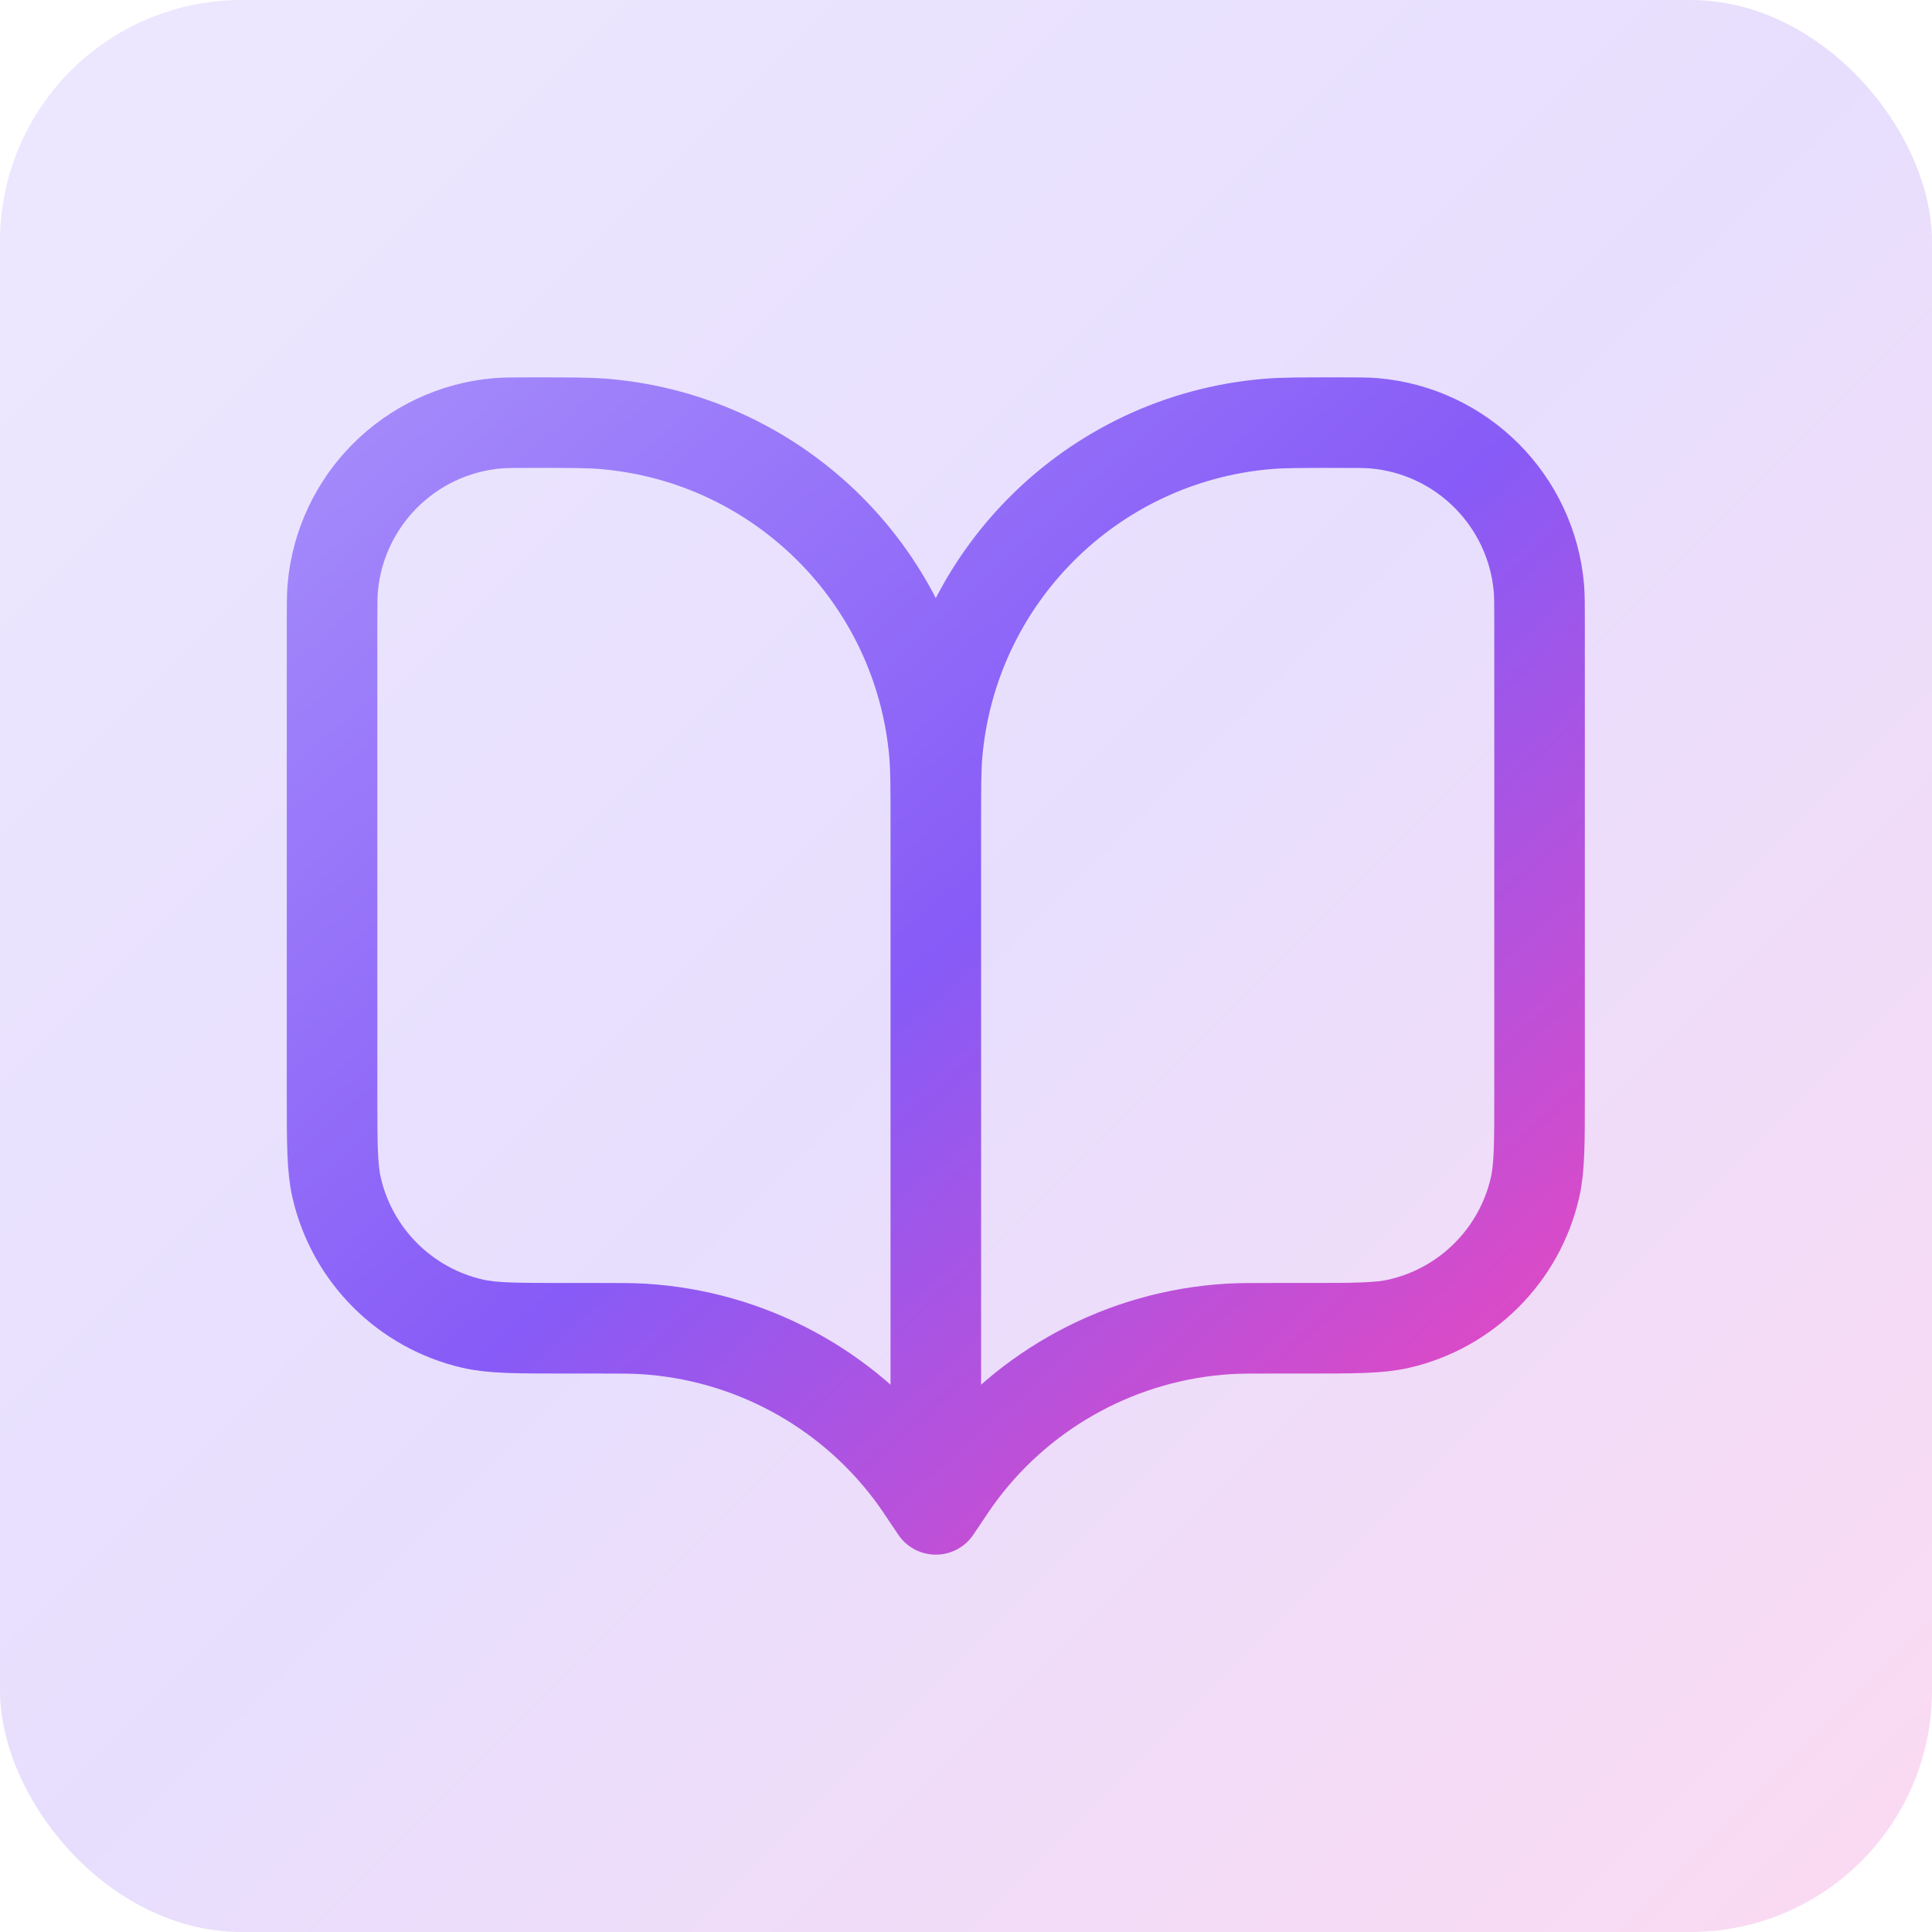 <svg width="32" height="32" viewBox="0 0 32 32" fill="none" xmlns="http://www.w3.org/2000/svg">
<rect width="32" height="32" rx="4" fill="url(#paint0_linear_4793_32787)" fill-opacity="0.2"/>
<path d="M15.5 25V13.667M15.5 25C15.713 24.681 15.819 24.521 15.929 24.377C16.986 22.981 18.601 22.117 20.349 22.011C20.53 22 20.722 22 21.106 22H21.636C22.439 22 22.841 22 23.173 21.924C24.292 21.666 25.166 20.792 25.424 19.673C25.5 19.341 25.5 18.939 25.5 18.136V10.333C25.5 10.024 25.5 9.869 25.489 9.739C25.362 8.288 24.212 7.138 22.762 7.011C22.631 7 22.476 7 22.167 7C21.548 7 21.238 7 20.977 7.023C18.076 7.277 15.777 9.576 15.523 12.477C15.5 12.738 15.5 13.048 15.5 13.667M15.5 25C15.287 24.681 15.181 24.521 15.071 24.377C14.014 22.981 12.399 22.117 10.651 22.011C10.47 22 10.278 22 9.894 22H9.364C8.561 22 8.159 22 7.827 21.924C6.708 21.666 5.834 20.792 5.576 19.673C5.5 19.341 5.5 18.939 5.5 18.136V10.333C5.5 10.024 5.5 9.869 5.511 9.739C5.638 8.288 6.788 7.138 8.239 7.011C8.369 7 8.524 7 8.833 7C9.452 7 9.762 7 10.023 7.023C12.924 7.277 15.223 9.576 15.477 12.477C15.5 12.738 15.5 13.048 15.5 13.667" stroke="url(#paint1_linear_4793_32787)" stroke-width="1.5" stroke-linecap="round" stroke-linejoin="round"/>
<defs>
<linearGradient id="paint0_linear_4793_32787" x1="0" y1="0" x2="32" y2="32" gradientUnits="userSpaceOnUse">
<stop stop-color="#A48AFB"/>
<stop offset="0.495" stop-color="#875BF7"/>
<stop offset="1" stop-color="#EE46BC"/>
</linearGradient>
<linearGradient id="paint1_linear_4793_32787" x1="5.5" y1="7" x2="23.401" y2="26.89" gradientUnits="userSpaceOnUse">
<stop stop-color="#A48AFB"/>
<stop offset="0.495" stop-color="#875BF7"/>
<stop offset="1" stop-color="#EE46BC"/>
</linearGradient>
</defs>
</svg>
